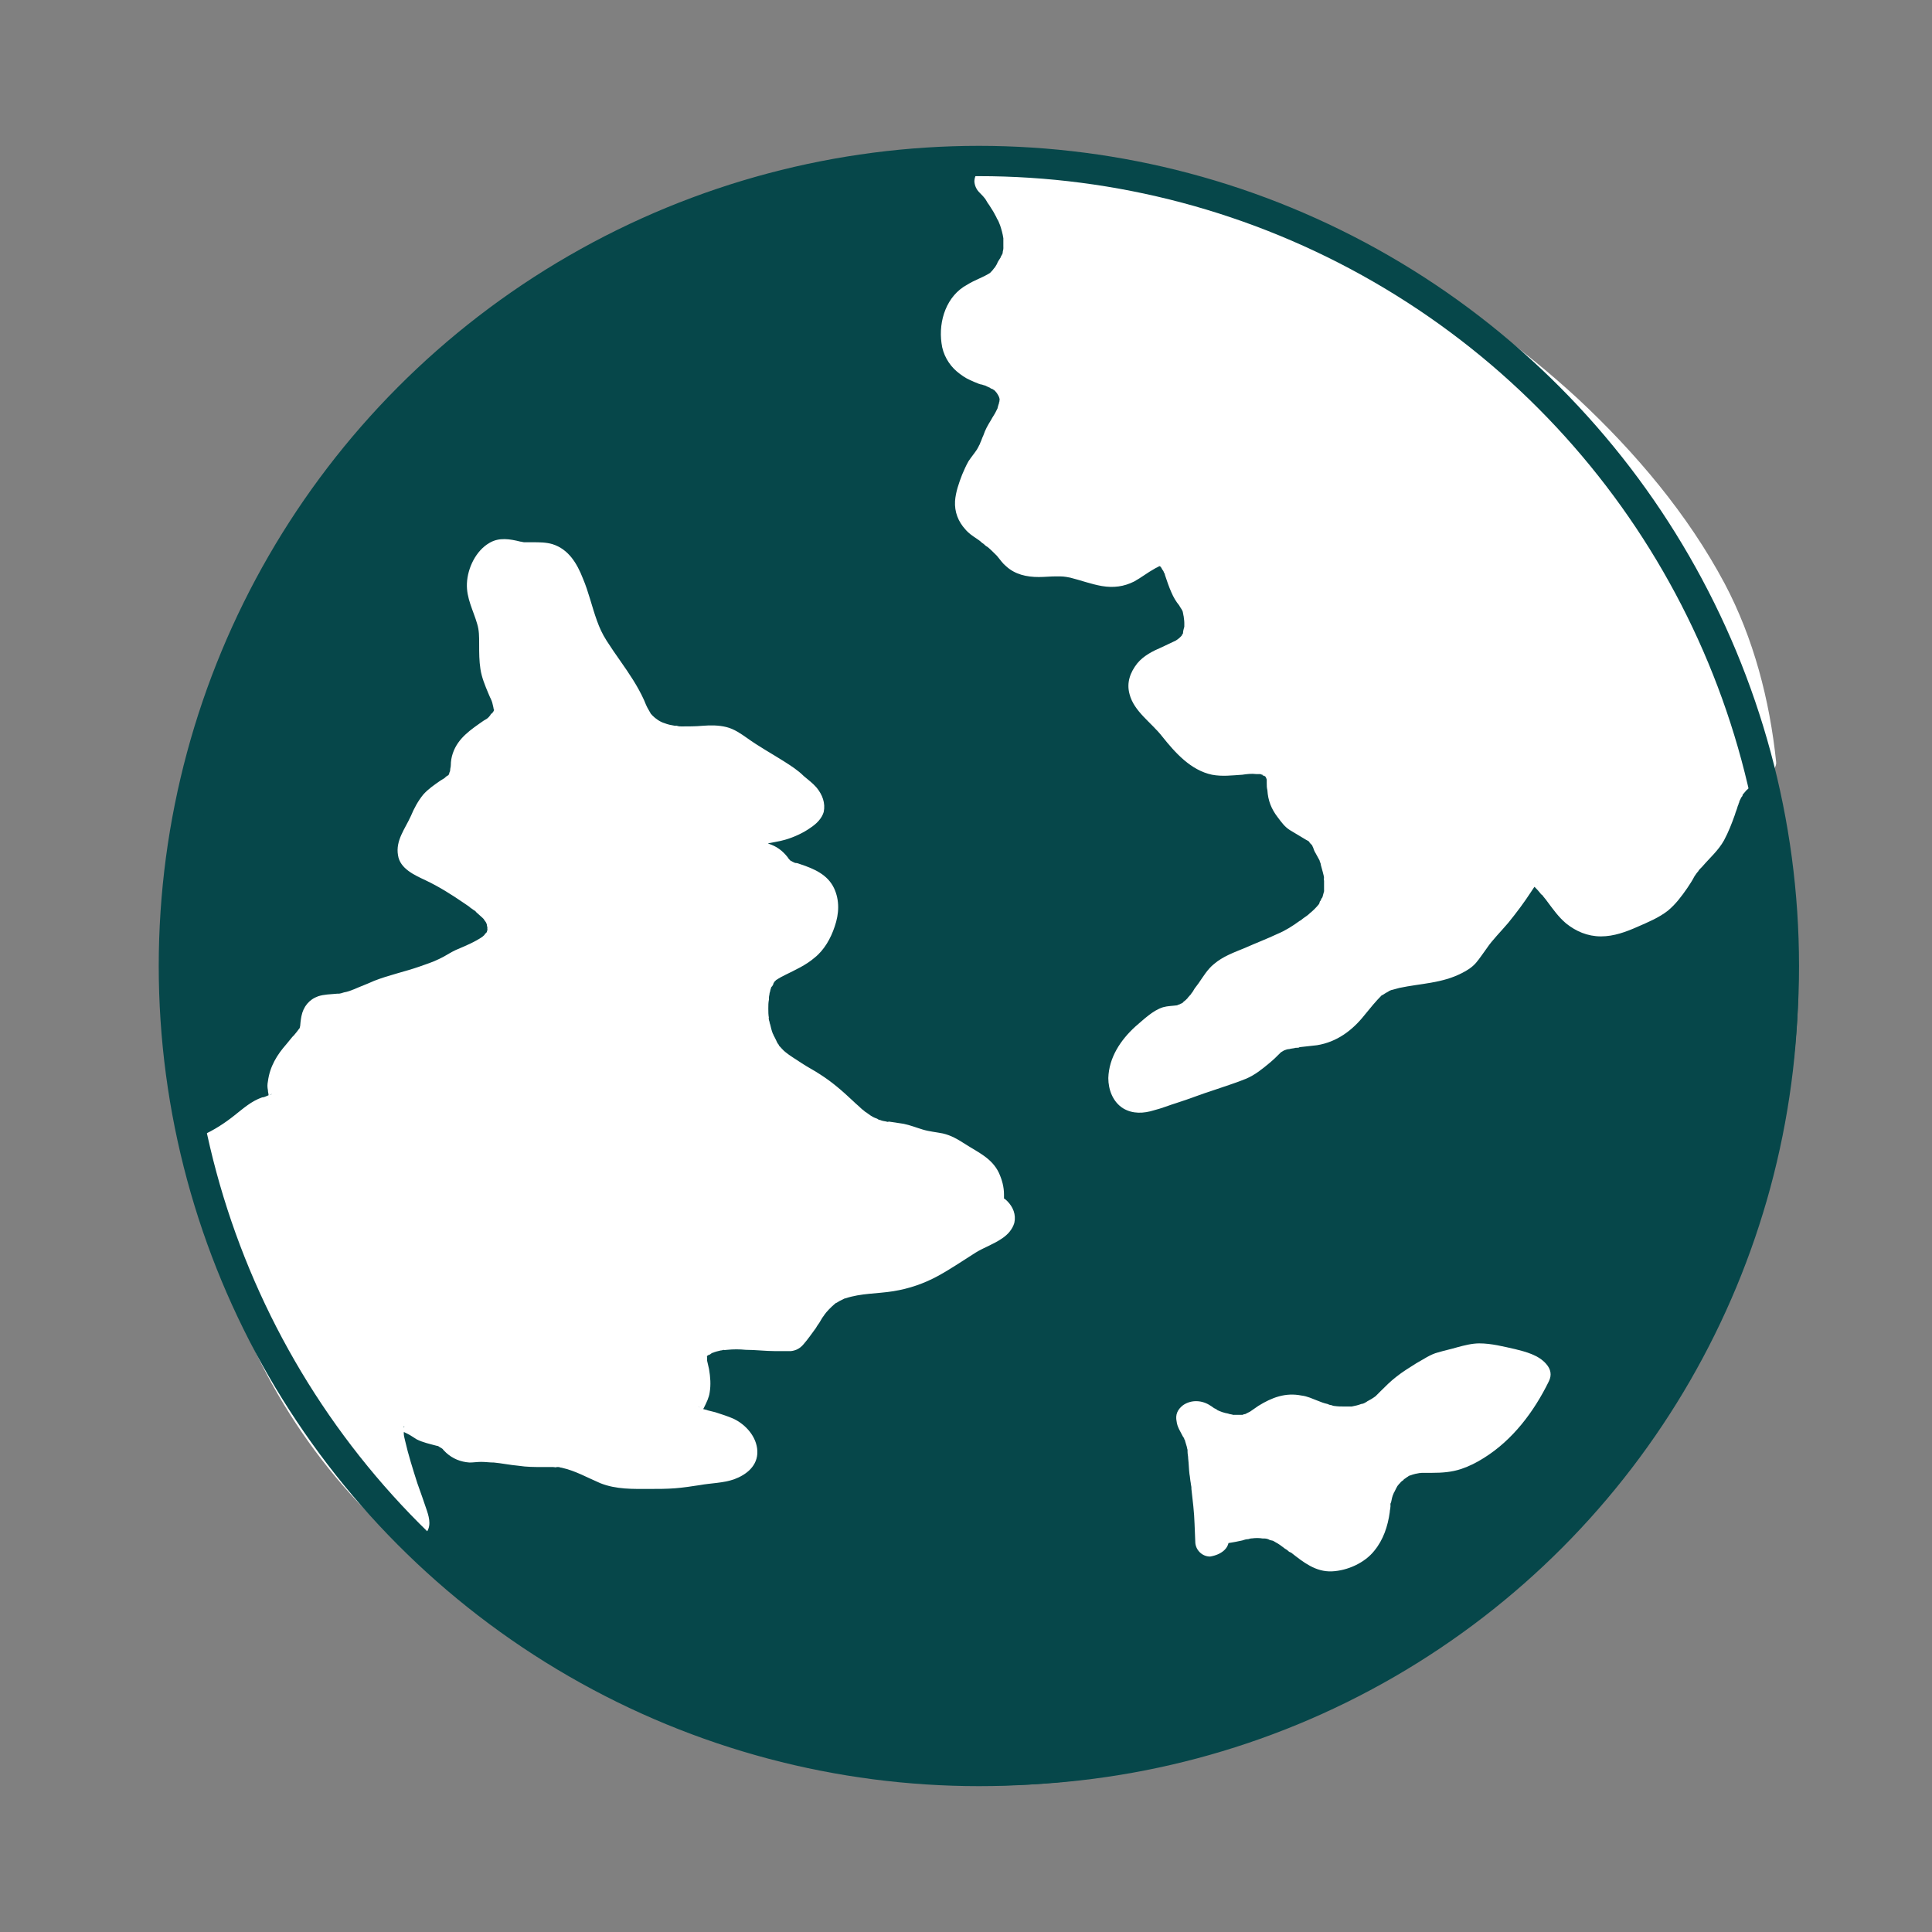 <svg enable-background="new 0 0 300 300" viewBox="0 0 300 300" xmlns="http://www.w3.org/2000/svg"><rect x="0" y="0" width="300" height="300" fill="#808080" stroke="none"/><circle cx="153.6" cy="151.6" fill="#06474a" r="123.4" stroke="#06474a" stroke-miterlimit="10" stroke-width="4.515"/><path d="M153.6 28.2c.5.5 6 6.5 4.2 11.8-.6 1.9-2.1 3.5-2.5 3.8-2.3 1.9-4.9 1.5-6.2 4.5-1.2 2.8-1.1 5.8 1.3 7.6 1.8 1.4 4.6 1.6 6 3.4 2 2.6.6 4.9-1 7.1-.9 1.3-1.1 2.9-1.9 4.2-.6 1-1.3 1.6-1.8 2.7-.4.9-1.4 3.5-1.4 4.4 0 2.1 1.1 2.9 2.7 4.1 1.3 1 2.2 1.5 3.3 2.8 1 1.2 1.5 2 3 2.4 2.1.5 4.4-.2 6.6.2 2.4.5 5.4 1.9 7.8 1.4 3.1-.7 6-5.5 8.5-1.7.8 1.3 1.2 3.1 1.9 4.5.6 1.1 1.5 2.1 1.8 3.4.3 1.7.2 3.9-.8 5.2-1.6 2.2-5.1 2.4-6.9 4.5-2.7 3.1 1.6 5.6 3.4 7.9 1.8 2.3 3.7 4.9 6.7 5.8 2.7.8 6.6-1.1 9 .5 2.1 1.3 1.2 3.8 1.8 5.6.3.8 1.3 2.2 1.9 2.8 1 .7 2.1 1.3 3.2 1.9 1 .7 1.6 1.5 1.9 2.7 1.4 2.3 2.3 5.8 1.3 8.5-.9 2.7-5.2 5.8-7.7 7-2.5 1.2-5.3 2.2-7.9 3.4-2.2 1-2.4 1.5-3.7 3.3-1.2 1.5-2.4 3.7-4.3 4.5-1.7.6-2.3-.1-3.9 1.1-1.1.8-2.9 2.3-3.7 3.3-1.3 1.5-2.8 5.1-1.4 7 1.5 2.1 4.9.2 6.6-.3 3-.8 5.7-2.1 8.7-3 3.2-1 4.5-2.1 7-4.4 1.7-1.6 4.6-1.4 6.9-1.8 3.5-.6 5-2.5 7-5.1 1.9-2.5 3.1-3.3 6-3.9 3.2-.6 6.9-.7 9.7-2.6 1.2-.8 1.6-1.9 2.5-3.1 1.4-1.8 3-3.4 4.4-5.3.8-1 1.4-2 2.1-3 1.2-1.8 1.4-2.9 3.2-1.6 2.7 1.9 3.8 5.7 6.9 7.2 3.4 1.6 6.9-.6 10.1-2.1 3-1.4 4.1-4.8 6.2-7.4.8-1 1.9-1.9 2.6-2.9 1.4-1.9 2.5-5.6 2.6-5.8.5-1.7 1.9-3.9 6.1-6.3-.5-5.1-1.8-12.5-5-20.7-1.2-3-5.8-14.1-18.8-27.9-21.8-23.2-46.5-32.4-51.7-34.2C181.1 29.7 165.5 28.2 153.6 28.2z" fill="#ffffff"/><path d="M152 29.8c.4.4.9.9 1.2 1.4-.4-.6 0 0 .1.2.1.2.3.4.4.6.4.6.7 1.1 1 1.7.1.3.3.5.4.8.2.4 0 0 0 0 .1.2.1.3.2.5.2.6.4 1.3.5 2 .1.6 0-.5 0 .1 0 .2 0 .3 0 .5 0 .3 0 .7 0 1 0-.1.1-.5 0 0 0 .2-.1.4-.1.6 0 .2-.1.3-.2.5-.1.1-.1.1 0 0-.1.1-.1.3-.2.4-.2.3-.4.6-.5.9-.1.2-.2.3-.3.5-.1.1-.3.3 0 0-.2.2-.3.4-.5.6-.1.1-.1.1-.2.2-.2.3.2-.1-.1.1-1.1.7-2.4 1.1-3.5 1.8-3.2 1.7-4.5 5.6-4 9.1.2 1.7 1.1 3.3 2.4 4.4.6.5 1.3 1 2 1.3.4.2.9.4 1.4.6.1 0 .2.1.4.1.1 0 .8.3.4.1.3.1.6.3.9.4.1.1.3.2.4.2.1.1.4.3.1 0 .1.1.3.3.4.4 0 0 .2.3.1.1.1.2.3.4.4.7-.1-.3.1.2.1.3.2.5.1-.3 0 .2 0 0 0 .7 0 .3 0-.3-.1.3-.1.3-.1.2-.1.4-.2.6.1-.3 0 0 0 .1-.1.2-.2.4-.3.6-.2.4-.5.8-.7 1.2-.5.8-.9 1.5-1.2 2.4-.2.4-.3.8-.5 1.2 0 .1-.2.5-.1.2-.1.3-.3.6-.4.8-.4.6-.9 1.2-1.3 1.8-.4.7-.7 1.4-1 2.1-.5 1.3-1 2.7-1.1 4.1-.1 1.7.5 3.2 1.6 4.4.5.6 1.1 1 1.7 1.4.3.2.6.4.9.7.2.1.4.3.5.4.1.1.6.4.2.1.6.5 1.1 1 1.6 1.5.5.6.9 1.2 1.4 1.6 1.4 1.3 3.2 1.7 5.1 1.7.9 0 1.8-.1 2.7-.1 1 0 1.2 0 2.2.2 1.6.4 3.2 1 4.9 1.3 1.8.3 3.4.1 5-.7 1.1-.6 2.1-1.4 3.2-2 .1-.1.9-.4.3-.2.1 0 .6-.3.7-.2-.1 0-.2 0-.3 0 .1 0 .2 0 .3 0-.7-.1-.3-.1-.1 0 .3.1-.5-.3-.1 0 .2.1.2.1-.1-.1.1.1.1.1.2.2.1.1.3.4.1.1.1.2.2.4.3.5.1.1.1.3.2.4.3.6-.1-.4.1.3.3.9.6 1.8 1 2.7.3.7.7 1.4 1.2 2 .2.4.5.7.6 1.1-.1-.3 0 0 0 .1 0 .1.2 1 .1.4 0 .3.1.7.1 1.1 0 .2 0 .4 0 .6 0 .1-.1.4 0 0-.1.4-.2.7-.2 1-.2.6.2-.3-.1.2-.1.1-.1.2-.2.3.1-.2.2-.2.1-.1-.1.1-.2.2-.3.3-.1.1-.5.4-.1.1-.3.2-.5.4-.8.5-.6.3-1.3.6-1.9.9-1.4.6-2.8 1.3-3.8 2.5-1.1 1.4-1.7 3-1.2 4.8.7 2.7 3.4 4.4 5.1 6.6 2 2.5 4.4 5.2 7.7 5.9 1.6.3 3.1.1 4.7 0 .7-.1 1.4-.2 2.2-.1.2 0 .3 0 .5 0 .3 0-.5-.2.1 0 .2.1.4.1.5.2-.4-.1-.1 0 .1.1.6.3-.3-.2.2.1-.3-.2-.1-.2 0 0 .1.1.2.6.1.1 0 .1.1.3.1.4 0 .1.1.5 0 0 0 .2 0 .4 0 .5 0 .4 0 .7.1 1.1.1 1.6.6 2.9 1.6 4.2.6.8 1.1 1.5 1.9 2 .8.5 1.7 1 2.5 1.5.2.1.4.2.6.4-.1-.1-.2-.2 0 .1 0 0 .5.5.2.2.1.1.2.2.2.3 0 0 .3.6.1.2.1.3.2.6.4.9.2.4.4.7.6 1.1 0 .1.2.4 0 .1.1.2.2.4.2.6.1.4.2.7.3 1.1.1.4.2.7.2 1.1-.1-.5 0 .3 0 .3 0 .2 0 .4 0 .7 0 .2 0 .4 0 .7 0 .7.1-.2 0 .2-.1.4-.2.7-.3 1.1 0-.1.2-.5 0-.1-.1.1-.2.3-.2.4-.1.1-.2.2-.2.4-.3.5.2-.1-.1.2-.4.5-.9 1-1.4 1.4-.3.3-.6.5-.9.7-.1.1-.3.2-.4.3.4-.3-.2.2-.3.2-1.1.8-2.2 1.5-3.4 2-1.7.8-3.3 1.4-5.1 2.2-1.7.7-3.4 1.3-4.8 2.5-1 .8-1.7 2-2.4 3-.2.3-.4.5-.6.8-.1.2-.2.3-.3.5 0 0-.4.5-.2.3.2-.3-.2.3-.2.2-.1.2-.3.3-.4.5-.1.1-.2.2-.3.3-.1.1-.7.5-.3.3-.1.1-.2.1-.3.2-.1 0-.6.3-.2.1-.2.1-.4.1-.5.2-.1 0-.6.1 0 0-.7.1-1.5.1-2.2.3-1.6.5-3 1.9-4.3 3-2.3 2.1-4.1 4.8-4.2 8 0 1.8.7 3.7 2.3 4.7 1.5.9 3.2.8 4.8.3 1.2-.3 2.4-.8 3.7-1.2 1.9-.6 3.6-1.3 5.5-1.9 1.7-.6 3.4-1.1 5.1-1.8 1.4-.6 2.5-1.5 3.7-2.5.6-.5 1.1-1 1.6-1.5.1-.1.4-.4.1-.1.2-.1.3-.2.5-.3.1 0 .4-.2 0 0 .3-.1.5-.2.8-.2.3-.1.7-.1 1-.2.7-.1-.3 0 .1 0 .2 0 .4 0 .5-.1.9-.1 1.8-.2 2.7-.3 3.1-.5 5.5-2.3 7.4-4.7.9-1.1 1.7-2.1 2.7-3.1.4-.4-.4.2.1 0 .1-.1.2-.1.3-.2.3-.2.6-.3.8-.5-.5.3.2-.1.4-.1.4-.1.7-.2 1.1-.3 3.3-.7 6.6-.7 9.7-2.3.8-.4 1.6-.9 2.2-1.6.6-.7 1.1-1.5 1.7-2.3.8-1.2 2.2-2.6 3.3-3.9 1.3-1.6 2.5-3.2 3.6-4.9.2-.3.4-.6.6-.9.1-.2.2-.3.3-.5.2-.4 0 .1-.1.1 0 0 .1-.1.1-.1.2-.2.1-.1-.2.1-.3.2-.7.2-1 .1.2 0 .2.1-.1-.1.1.1.8.6.4.2.5.4.9.8 1.3 1.3.1.1.2.3.4.4-.1-.1-.3-.3 0 0 .2.3.5.6.7.9.9 1.2 1.8 2.5 3 3.5 1.5 1.2 3.3 2 5.4 2 2 0 3.9-.7 5.7-1.5 1.6-.7 3.3-1.4 4.7-2.5 1.2-1 2.1-2.2 3-3.5.4-.6.8-1.2 1.1-1.8.2-.3.4-.6.6-.8.1-.2.2-.3.4-.5-.3.3.1-.1.2-.2 1.2-1.4 2.5-2.5 3.4-4.1.7-1.3 1.2-2.6 1.7-4 .1-.4.3-.8.4-1.2 0-.1.3-.7.3-.8.1.1-.3.5-.1.2 0-.1.1-.2.1-.3.1-.2.2-.4.3-.6.1-.1.2-.2.2-.4.3-.4-.3.2 0 0 .2-.2.4-.5.6-.7.2-.2.5-.4.7-.6.1-.1.3-.2.4-.3.3-.3-.4.3.1-.1.8-.5 1.5-1 2.3-1.5.6-.4 1.2-1.2 1.1-1.9-1-9.6-3.5-19.2-8-27.7C262.1 79.9 254 70.3 245 61.9c-8.8-8.1-18.7-15.2-29.2-20.8-6-3.2-12.2-6-18.7-8.2-12.7-4.3-26.1-6.6-39.6-7-1.3 0-2.6 0-3.9 0-1.2 0-2.3 1-2.3 2.3.1 1.2 1 2.3 2.3 2.3 12.8-.1 24.8 1.6 37 5.2 3.6 1.1 7.1 2.2 10.6 3.6.6.3 1.3.6 1.9.8-.7-.3-.1 0 .1 0 .2.1.4.2.5.2.4.2.8.4 1.3.6 1.8.8 3.6 1.6 5.3 2.5 4.5 2.2 8.8 4.7 13 7.4 2.5 1.6 4.9 3.3 7.3 5 1.4 1 2.3 1.7 3.6 2.7 1.2 1 2.5 2 3.7 3 5.4 4.6 10.4 9.6 14.9 15 1 1.2 2.2 2.6 2.9 3.7.9 1.2 1.8 2.4 2.6 3.6 1.4 2 2.8 4.1 4 6.3.9 1.6 1.8 3.2 2.6 4.9.3.6.6 1.2.8 1.9.1.1.1.3.2.4.2.5-.1-.3 0-.1.1.2.2.5.3.7 2.2 5.6 3.8 11.4 4.7 17.4 0 .3.1.6.1.9 0-.1-.1-.5 0 0 0 .2 0 .4.1.5.1.6.1 1.1.2 1.7.4-.6.7-1.3 1.1-1.9-2.5 1.4-5.2 3.3-6.5 6-.4.8-.6 1.5-.9 2.3-.2.5-.3 1-.5 1.5-.1.2-.1.3-.2.5.2-.4 0-.1 0 0-.2.4-.3.7-.5 1.1-.3.6-.7 1.3-.9 1.6-.6.7-1.2 1.3-1.9 2-1.1 1.2-1.9 2.5-2.7 3.9-.4.6-.8 1.2-1.2 1.8.3-.3 0-.1 0 0-.1.1-.3.3-.4.4-.3.3-.5.6-.9.8.3-.3 0 0-.1 0-.1.1-.3.2-.4.3-.3.2-.7.3-1 .5-.9.4-1.7.8-2.6 1.2-.4.2.5-.2-.3.1-.2.1-.5.2-.7.3-.4.1-.8.2-1.2.3-.5.1-1.4.2-1.8 0-.7-.2-1-.3-1.6-.8-.5-.3.3.3-.1-.1-.1-.1-.2-.2-.3-.3-.3-.3-.5-.5-.8-.8-.1-.1-.2-.2-.3-.4-.4-.5.3.4-.1-.2-.2-.3-.4-.5-.6-.8-.5-.7-1-1.3-1.5-2-1-1.2-2.3-2.4-3.8-2.8-2-.5-3.3 1-4.2 2.5-.9 1.4-2 3-3 4.2-1.2 1.5-2.5 2.8-3.7 4.3-.5.7-1 1.4-1.5 2.1-.3.5.3-.2-.2.2-.1.1-.3.3-.4.4-.3.3.4-.2-.2.1-.2.1-.4.3-.7.4-.2.1-.3.2-.5.2.4-.2-.3.1-.3.1-.4.1-.7.2-1.1.3-.8.2-1.6.4-2.4.5-1.6.3-3.1.4-4.7.8-1.3.3-2.6.8-3.7 1.6-1.3.9-2.2 2.1-3.2 3.3-.4.5-.8 1-1.2 1.5-.2.2-.4.4-.6.6-.1.1-.3.2-.4.4-.1.1-.5.4-.1.1-.2.2-.5.3-.7.5-.2.1-.3.2-.5.3-.4.2-.1 0 0 0-.8.3-1.6.5-2.4.6.1 0 .4-.1 0 0-.2 0-.4 0-.6.1-.4 0-.7.1-1.1.1-.9.1-1.8.2-2.7.5-.8.2-1.5.5-2.2 1-.8.5-1.5 1.3-2.2 1.9-.2.2-.5.4-.7.6-.1.1-.2.2-.3.2.4-.3-.1 0-.1.1-.5.4-1.1.7-1.7 1-.2.1-.3.2-.5.2.1 0 .4-.2 0 0-.4.1-.8.3-1.2.4-1 .3-1.9.6-2.9 1-1.7.6-3.4 1.3-5.2 1.9-1.3.4-2.5.9-3.8 1.2-.2 0-1 .2-.5.1-.2 0-1-.1-.4.1-.1 0-.3-.1-.4-.1-.3 0 .5.1 0 0 .1.1.1.1.2.2-.1-.1-.2-.2-.2-.2.3.3.1 0 0-.1.3.5 0 0 0-.1-.1-.4 0 0 0 .1 0-.2 0-.4 0-.5 0 0 0-.6 0-.3 0 .4.1-.3.1-.3 0-.2.1-.4.1-.6 0-.1.1-.3.1-.4 0-.1.4-.8.1-.4.3-.5.5-1.1.9-1.5-.4.5.2-.2.3-.3.3-.3.6-.6.9-.8.6-.5 1.1-1 1.7-1.5.1-.1.3-.2.4-.3.5-.4-.5.3.2-.1.1-.1.3-.2.4-.2.2-.1.2-.1 0 0 .1 0 .2-.1.3-.1 0 0-.6 0-.1 0 .2 0 .3 0 .5 0 .4 0 .9-.1 1.3-.2.8-.2 1.7-.5 2.4-1 1.4-1 2.5-2.4 3.4-3.8.4-.5.8-1 1.1-1.5.1-.1.2-.3.3-.4 0 0-.3.4-.1.1.2-.2.4-.4.6-.6.3-.3 0-.1 0 0 0 0 .2-.1.3-.2.3-.2.6-.3.9-.5.8-.4 1.7-.8 2.4-1.1 3.1-1.3 6.2-2.4 9-4.4 2.4-1.8 5.1-4 5.9-7.1.4-1.8.3-3.6-.1-5.4-.2-.9-.5-1.8-.9-2.7-.1-.3-.3-.7-.5-1-.1-.1-.1-.2-.2-.4.2.5-.4-.9-.3-.8-.8-1.8-2.3-2.7-3.9-3.7-.4-.3-.8-.5-1.3-.8-.1-.1-.5-.4-.2-.1-.1-.1-.2-.2-.3-.4-.1-.1-.2-.2-.2-.3.3.4-.1-.1-.1-.2-.2-.3-.4-.6-.6-1-.2-.4.1.1.1.1 0 0-.1-.4-.1-.5-.1-.5 0 .3 0 0 0-.1 0-.3 0-.4-.1-.8-.1-1.6-.2-2.4-.4-1.9-1.7-3.4-3.5-4.1-1.4-.6-3-.5-4.5-.3-.8.1-1.5.2-2.3.2-.3 0-.7 0-1 0-.1 0-.3 0-.4 0 .6.1-.2-.1-.3-.1-.2-.1-.4-.1-.5-.2-.4-.1.4.2-.2-.1-.3-.2-.6-.3-.9-.5 0 0-.6-.4-.2-.1-.1-.1-.2-.2-.3-.3-.3-.3-.6-.6-.9-.9-1.1-1.1-1.9-2.3-2.9-3.4-.8-.9-1.8-1.7-2.6-2.6-.1-.1-.2-.3-.3-.4.3.4.1.1 0 0-.1-.1-.1-.2-.2-.3-.1-.1-.2-.6 0 0 0-.1-.1-.2-.1-.3-.1-.5 0 0 0 0 .1 0-.1-.6 0-.2 0 .2 0 .2 0 0 .1-.2.1-.2-.1.1.1-.1.1-.3.2-.4.1-.1.3-.4.1-.1.1-.1.3-.3.4-.4.1-.1.3-.3 0 0 .6-.4 1.2-.7 1.8-1 1.4-.7 2.8-1.2 4-2.3 2.7-2.3 3.1-7 1.5-10-.4-.7-.8-1.3-1.2-1.9-.1-.2-.2-.4-.3-.6-.3-.6.1.2-.1-.2-.2-.4-.3-.9-.5-1.3-.6-1.7-1.4-3.5-3-4.5-2.8-1.8-5.4.4-7.7 1.8-.2.2-.5.3-.7.4-.1.1-.3.1-.4.2.5-.2.2-.1.1 0-.2 0-.3.1-.5.1-.6.1.2 0-.1 0-.2 0-.4 0-.5 0-.1 0-.8-.1-.6 0 .3 0-.4-.1-.4-.1-.2 0-.4-.1-.7-.2-.4-.1-.7-.2-1.1-.3-.8-.2-1.6-.5-2.4-.7-1.8-.5-3.6-.4-5.5-.3-.4 0-.9 0-1.3 0 0 0-.4 0-.1 0-.2 0-.4-.1-.7-.1-.4-.1-.1 0 0 0-.2-.1-.3-.2-.5-.3.4.2 0 0-.1-.1-.1-.1-.2-.2-.4-.4-.5-.5-.9-1.1-1.3-1.6-.6-.7-1.3-1.2-2.1-1.8-.3-.2-.6-.5-1-.7-.1-.1-.2-.2-.4-.3 0 0-.6-.4-.2-.1-.2-.2-.5-.4-.7-.6-.1-.1-.2-.2-.3-.4-.3-.3.2.4 0 0-.1-.1-.2-.6-.1 0 0-.1-.1-.2-.1-.3-.2-.5 0 .4 0-.1 0-.1 0-.3 0-.4 0-.4.2 0 0 .1 0 0 .1-.3.1-.4.1-.3.2-.7.3-1 .2-.6.4-1.2.6-1.8.3-.6-.2.3.1-.2.2-.4.4-.8.7-1.2.4-.6.9-1.2 1.3-1.9.5-.9.8-1.9 1.2-2.9 0 .1-.1.3.1-.1.1-.2.2-.4.3-.6.2-.3.4-.6.6-1 .5-.8.9-1.6 1.3-2.5.7-1.9.5-4-.5-5.7-.9-1.5-2.2-2.4-3.8-3-.4-.2-.8-.4-1.3-.5-.2-.1-.4-.1-.6-.2.4.2 0 0-.1 0-.3-.1-.6-.3-.9-.5-.1-.1-.2-.1-.3-.2.4.3-.3-.3-.3-.3-.1-.1-.2-.2-.3-.3.3.4-.1-.2-.1-.2-.1-.1-.1-.2-.2-.3.2.4 0-.1-.1-.2 0-.2-.1-.3-.1-.5 0-.1 0-.5 0-.1 0-.4 0-.8 0-1.2 0 .5 0-.1 0-.2 0-.1.1-.3.1-.4.1-.2.1-.4.2-.6 0 0 .2-.6.1-.3-.1.3.2-.4.2-.3.1-.2.2-.4.3-.5-.1.1-.3.3 0 0 .2-.2.3-.3.5-.5-.4.3.3-.1.4-.2.3-.1.5-.3.8-.4.6-.3 1.2-.5 1.8-.8 2.6-1.4 4.7-4.3 5.2-7.1.5-3.1-.4-6.1-1.9-8.7-.9-1.5-1.9-2.9-3.1-4.2-.8-.9-2.4-.9-3.2 0C151.2 27.6 151.2 28.9 152 29.8z" fill="#ffffff"/><path d="M123.3 206.3c-.3-.3-.6-.6-.9-.9-.2-.2-.4-.4-.7-.5-.3-.1-.6-.2-.9-.2-.3 0-.6.1-.9.2-.3.1-.5.2-.7.5-.1.2-.2.3-.4.5-.2.4-.3.7-.3 1.1 0 .2.1.4.1.6.1.4.3.7.6 1 .3.3.6.6.9.9.2.2.4.4.7.5.3.1.6.2.9.2.3 0 .6-.1.9-.2.3-.1.5-.2.7-.5.1-.2.2-.3.4-.5.2-.4.3-.7.3-1.1 0-.2-.1-.4-.1-.6C123.7 206.9 123.5 206.6 123.3 206.3L123.3 206.3z" fill="#06474a"/><g fill="#ffffff"><path d="M64.4 236.6c.5-.4-1.9-4.9-3.7-12.3-.3-1.2-.8-3.5.2-4.3.4-.3 1.2-.4 2.4 0 1.3.5 2.2 1.5 3.7 1.8 1.2.2 1.7.2 2.7.9 1.1.8 1.2 1.4 2.6 1.8.9.2 1.8-.1 2.8 0 3 .2 5.8 1 8.9.9 2.5 0 4.2.2 6.5 1.2 2.2.9 4 2.3 6.5 2.3 2 .1 3.9-.1 5.9 0 2.7 0 5-.6 7.6-.8 2.1-.2 5.7-1 4.5-3.7-1.1-2.3-4.1-2.7-6.3-3.4-4.3-1.4-1.6-2.6-.9-5.5.5-2.3-1.6-5 .5-6.9 2.7-2.4 8.4-1.4 11.7-1.4h2.6c2.8-3.3 4.3-7.5 8.9-8.5 2.8-.6 5.6-.6 8.4-1.2 4-.9 7.1-3.4 10.5-5.5 1.2-.7 4.9-2 4.9-3.5 0-.9-1.2-1.2-1.6-2.1-.1-.4.1-1.3 0-1.8-.3-1.8-1.1-3.3-2.7-4.1-1.3-.7-2.5-1.6-3.8-2.3-1.3-.7-3.1-.6-4.5-1.1-1.6-.6-2.6-1-4.4-1.1-3.7-.3-6.2-3-8.7-5.4-2.9-2.7-6.9-4-9.7-6.7-2.7-2.7-3.4-7.7-2.4-11.4 1-3.8 4.9-3.8 7.5-6 2.6-2.2 4.6-7.4 1.5-9.7-1.3-.9-3.2-1-4.6-1.9-.9-.5-1.3-1.5-2.1-2-1-.7-2.4-.7-3.5-1.5-3.9-3 4.1-3.4 5.7-4.1 1-.4 3.8-1.6 4-2.6.2-1.3-1.3-2.2-2.1-3-2.1-2.1-4.8-3.4-7.3-5-1.3-.8-2.8-2.2-4.4-2.5-1.5-.3-3.3.1-4.7.1-2.5 0-5.4-.3-7.3-2.3-1.3-1.3-1.8-3.1-2.7-4.7-1.6-2.8-3.6-5.3-5.3-8-1.6-2.7-2.1-5.8-3.2-8.7-.5-1.2-1-2.8-1.9-3.8-1.3-1.4-2.4-1.3-4.4-1.3-3.3.1-4.8-2.2-7 1.7-1.8 3.1-.1 5.2.8 8.1.9 3.3-.3 6.3 1.2 9.5 1.6 3.4 2.5 5.3-.8 7.6-1.5 1-3 1.8-3.8 3.4-.8 1.6-.3 3.6-1.3 4.9-1 1.3-2.7 1.8-3.8 3.2-.8 1-1.3 2.3-1.9 3.4-.5 1-1.9 3-1.5 4.2.4 1.1 2.9 2.1 3.9 2.6 2 1 3.7 2.2 5.6 3.4 2 1.3 4.7 3.1 4.5 5.9-.3 3.2-4.6 4.1-6.8 5.4-3 1.8-6.4 2.8-9.8 3.7-3 .8-5.3 2.4-8.4 3-1.1.2-2.9-.1-3.6 1-.6.9-.2 2.5-.9 3.6-1.7 2.7-4.4 4.2-4.4 7.8 0 .8.4 1.9-.1 2.6-.6.9-2.6 1.1-3.4 1.6-1.3.8-1.5 1.1-3.2 2.5-1 .8-2.5 1.8-4.6 2.8 3 20.4 10.1 34.1 16 42.7C56 230.4 63.7 237.1 64.4 236.6z"/><path d="M66 238.2c1-1 .7-2.4.3-3.6-.5-1.5-1-2.9-1.5-4.3-.7-2.2-1.4-4.4-1.9-6.6-.1-.4-.2-.8-.2-1.1 0-.1 0-.4 0 0 0-.1 0-.2 0-.3 0-.2 0-.5 0-.7 0-.2.1-.3 0 .1 0-.1 0-.2.1-.2.1-.2-.1.2-.1.2-.1.1-.2.2-.3.3-.1 0-.6.2-.3.2.2-.1-.2 0-.2 0 .1 0 .2 0 .3 0 .3.1-.6-.2.2.1.1 0 .7.2.4.1.2.1.4.2.6.3.4.2.8.5 1.3.8 1 .5 2 .7 3.1 1 .2 0 .3.1.5.2-.5-.2.2.1.3.2.2.1.1 0 0 0 .1.1.2.1.2.2.2.2.3.3.5.5 1 .9 2.2 1.4 3.6 1.5.6 0 1.2-.1 1.8-.1.7 0 1.3.1 2 .1 1.1.1 2.6.4 3.8.5 1.3.2 2.5.2 3.8.2.5 0 1.1 0 1.6 0 .1 0 .6.1.5 0-.2 0 .2 0 .3 0 .2 0 .3.1.5.1 2.2.5 3.9 1.5 6 2.4 2.5 1 5.1.9 7.7.9 1.3 0 2.6 0 3.9-.1 1.3-.1 2.6-.3 3.9-.5 1.6-.3 3.6-.3 5.3-.9 1.9-.7 3.7-2.1 3.6-4.4-.1-2.2-1.8-4.1-3.7-5-.9-.4-1.9-.7-2.8-1-.4-.1-.8-.2-1.2-.3-.2-.1-.4-.1-.7-.2-.1 0-.2-.1-.3-.1-.4-.1.3.1 0 0-.2-.1-.3-.2-.5-.3.3.1.3.3.1 0 .3.3.5.8.3 1.2 0-.1.1-.2.1-.3 0-.2-.1.3-.1.3 0 0 .1-.2.1-.2.1-.3.3-.6.4-.8.4-.8.8-1.6.9-2.4.2-1.2.1-2.4-.1-3.6-.1-.4-.2-.9-.3-1.3 0-.3 0 .1 0 .1 0-.1 0-.3 0-.4 0-.1 0-.2 0-.3 0-.3 0 .4 0 0 0-.3-.1.3 0 0 0-.1 0-.1-.1 0 .1-.2.3-.3.5-.4-.4.3.1 0 .2-.1.1-.1.6-.3.2-.1.4-.2.9-.3 1.3-.4.2 0 .4-.1.6-.1-.4.1.3 0 .4 0 1-.1 1.9-.1 2.9 0 1.5 0 3.1.2 4.6.2.6 0 1.2 0 1.8 0 .2 0 .4 0 .6 0 .9-.1 1.5-.5 2-1.1.7-.8 1.3-1.7 1.9-2.5.2-.4.5-.7.7-1.1.1-.2.2-.3.3-.5.1-.1.5-.7.2-.3.5-.7 1.1-1.3 1.8-1.9.2-.2-.1 0-.1.1.1-.1.2-.2.3-.2.2-.1.3-.2.5-.3.2-.1.4-.2.6-.3.2-.1 0 0-.1 0 .1 0 .3-.1.4-.1 2.4-.8 4.9-.7 7.4-1.1 2.5-.4 4.8-1.2 7-2.4 2-1.1 3.9-2.4 5.8-3.6 1.3-.8 2.8-1.3 4.1-2.2.9-.6 1.6-1.4 1.9-2.4.3-1.3-.2-2.5-1.1-3.4-.1-.1-.3-.3-.5-.4-.1-.1-.1-.1-.2-.2 0 0 .2.3.1.1-.2-.3.2.6.1.6 0 0 0-.3 0-.4 0-.2 0-.5 0-.7 0-1.2-.3-2.3-.8-3.4-1.1-2.3-3.3-3.2-5.3-4.5-1.1-.7-2.1-1.3-3.4-1.6-1-.2-2.1-.3-3.1-.6-1-.3-2-.7-3-.9-.7-.1-1.3-.2-2-.3 0 0-.6-.1-.3 0 .2 0-.2 0-.2 0-.3-.1-.6-.1-.9-.2-.2-.1-.4-.1-.6-.2.3.1-.3-.2-.4-.2-.5-.2-.9-.5-1.3-.8-.1-.1-.2-.1-.3-.2 0 0 .2.2 0 0-.2-.2-.4-.3-.6-.5-.4-.4-.8-.7-1.2-1.1-1.7-1.6-3.3-3-5.2-4.2-.9-.6-1.9-1.1-2.8-1.7-.9-.6-1.9-1.2-2.5-1.7-.4-.3-.7-.7-1-1-.3-.3.1.2-.1-.2-.2-.2-.3-.5-.4-.7-.1-.2-.2-.4-.3-.6-.1-.1-.1-.3-.2-.4 0 0 .1.3 0 0-.2-.5-.3-1-.4-1.4-.1-.2-.1-.5-.2-.7 0-.1-.1-.6 0-.3-.1-.5-.1-1-.1-1.5 0-.5 0-.9.1-1.4 0-.1 0-.2 0-.3 0 .4 0 .1 0 0 0-.2.1-.5.1-.7.1-.2.1-.5.2-.7 0-.1.2-.6.1-.2.1-.2.3-.4.3-.6.1-.2 0 0-.1.1.1-.1.2-.2.2-.3.1-.1.3-.3.4-.4.2-.2-.1.1-.1.1.1-.1.2-.1.3-.2.3-.2.7-.4 1.1-.6 1.6-.8 3.2-1.5 4.6-2.7 1.5-1.2 2.5-3 3.1-4.8.7-2 .8-4.1-.1-6-1-2.1-3.1-3-5.2-3.7-.3-.1-.5-.2-.8-.2-.1 0-.6-.3-.3-.1-.1-.1-.2-.1-.3-.2-.3-.2.2.2-.1 0-.2-.2-.4-.4-.5-.6-.8-1-1.7-1.7-3-2.1-.5-.2-.9-.3-1.4-.4-.4-.1-.2-.1-.1 0-.1-.1-.2-.1-.3-.2-.2-.1 0 0 0 .1-.1-.1-.2-.2-.3-.3-.1-.1-.4-.4-.1-.1.2.3.1.1 0 0-.2-.3.1.3.1.3-.1-.4 0 .2 0 .3 0-.1 0-.3 0 .2 0 .2 0 .3-.2.6.1-.3-.4.5-.2.2.3-.3-.2.1-.1.1.1 0 .2-.1.3-.2.1 0 .1-.1.2-.1.2-.1-.5.2-.2.1.6-.2 1.1-.4 1.7-.5 1.1-.3 2.2-.4 3.2-.7 1.4-.4 2.9-1.1 4-1.9.9-.6 1.7-1.4 2-2.4.3-1.4-.2-2.7-1.1-3.8-.6-.7-1.3-1.2-2-1.8-.9-.9-2-1.6-3.1-2.3-1.9-1.2-3.9-2.3-5.7-3.6-1-.7-2-1.4-3.2-1.7-1.2-.3-2.5-.3-3.7-.2-1.1.1-2.2.1-3.3.1-.2 0-.4 0-.7-.1-.4 0 .1 0-.3 0-.6-.1-1.1-.2-1.6-.4-.7-.2-1.4-.7-1.9-1.2 0 0-.2-.3-.1-.1.1.2-.1-.2-.1-.1-.1-.2-.3-.5-.4-.7-.3-.5-.5-1-.7-1.5-1-2.2-2.3-4.1-3.7-6.1-.7-1-1.4-2-2.1-3.1-.7-1.1-1.1-2-1.5-3.1-.8-2.2-1.3-4.5-2.2-6.6-.9-2.3-2.2-4.5-4.7-5.3-1-.3-2.1-.3-3.1-.3-.2 0-.4 0-.6 0-.1 0-.7 0-.4 0 .3 0-.2 0-.3 0-.2 0-.4-.1-.6-.1-1.6-.4-3.3-.7-4.8.2-2.1 1.2-3.4 3.9-3.5 6.3-.1 2.3 1 4.2 1.6 6.3.3 1 .3 1.9.3 3.2 0 1.3 0 2.5.2 3.8.2 1.3.7 2.5 1.2 3.7.1.2.2.5.3.7.1.1.2.6.1.2.2.4.3.8.4 1.3 0 .1.1.6.1.2 0-.4 0 .2 0 .3 0 .4.1-.4 0 0 0 0-.1.2-.1.2 0 .2.2-.4 0 0-.1.1-.2.3-.3.4.2-.4-.1 0-.2.2-.4.5-.5.5-1 .8-2 1.4-4 2.7-4.8 5.1-.2.6-.3 1.2-.3 1.8 0 .3-.1.5-.1.8 0 .3 0 0 0-.1 0 .1 0 .3-.1.4 0 .1-.1.3-.1.4 0 0 .2-.3 0-.1 0 .1-.1.2-.2.3.1-.1.2-.2-.1 0-.2.1-.3.3-.5.4 0 0 .2-.2 0 0-.2.1-.3.2-.5.3-1 .7-1.9 1.3-2.7 2.2-.8 1-1.4 2.1-1.9 3.3-.9 2-2.4 3.8-2 6.1.3 2.1 2.6 3.1 4.3 3.9 2.1 1 4 2.2 5.9 3.5.4.3.8.5 1.1.8.2.1.4.3.6.4.1.1.2.1.2.2-.2-.1-.1-.1 0 0 .3.3.7.6 1 .9.1.1.5.5.2.2.1.2.3.4.4.6 0 .1.2.4.1.2-.1-.2 0 0 0 .1 0 .2.1.4.1.6-.1-.5 0 .2 0 .3 0 .3 0-.1 0-.2 0 .1-.1.3-.1.4 0 .2.1-.1.1-.2 0 .1-.1.1-.1.2-.1.2-.4.5-.1.1-.1.1-.2.2-.3.4-.1.1-.6.5-.2.2-1.3.9-2.8 1.5-4.2 2.1-.9.4-1.7 1-2.6 1.4-1 .5-2 .8-3.1 1.2-2.3.8-4.7 1.3-7 2.2-1.1.5-2.2.9-3.1 1.3-.5.2-1 .4-1.6.5-.3.1-.6.2-.9.2 0 0-.5.1-.1 0 .3-.1-.1 0-.1 0-1 .1-2 .1-2.9.4-1.4.5-2.3 1.6-2.6 3.1-.1.5-.2 1.4-.2 1.6 0-.2-.1.5-.1.3.1-.2-.1.1-.1.1-.1.1-.2.3-.3.4-.1.1-.4.5-.3.4.1-.2-.1.1-.1.1-.1.1-.2.2-.3.3-.3.4-.6.7-.9 1.1-1.5 1.7-2.6 3.5-2.9 5.8-.1.5-.1.9 0 1.4 0 .3.1.5.1.8 0 .1 0 .2 0 .3 0 .2-.1.4 0 .1 0-.1.3-.7.5-.6 0 0-.4.2-.5.2.4-.2-.1 0-.3.1-.2.1-.5.2-.7.2-1.7.6-2.9 1.7-4.3 2.8-1.5 1.2-3.2 2.3-5 3.1-1 .5-1.2 1.6-1 2.5 1.6 10.9 4.6 21.5 9.4 31.4 4.1 8.5 9.5 16.4 15.9 23.2 1.5 1.5 3 3.1 4.6 4.4 1.2 1 3 2.4 4.6 1.4 1-.7 1.4-2 .8-3.1-.6-1-2.1-1.5-3.1-.8.4-.3 1.1-.3 1.6-.2-.1 0-.1 0-.2 0 .1 0 .6.3.3.1-.1-.1-.2-.1-.3-.2-.2-.1-.4-.2-.5-.4-.1 0-.1-.1-.2-.1-.3-.2.2.1.2.2 0 0-.4-.3-.5-.4-1.4-1.2-2.7-2.5-4-3.8-3.6-3.7-6.6-7.7-9.5-11.9-2-3.1-3.9-6.4-5.6-9.7-.5-1-.9-2-1.4-2.9-.2-.5-.4-.9-.6-1.4 0-.1-.3-.8-.2-.4-.1-.3-.3-.7-.4-1-.9-2.2-1.7-4.5-2.5-6.8-2-6.1-3.4-12.3-4.3-18.6-.3.8-.7 1.7-1 2.5 1.4-.7 2.8-1.5 4.1-2.5.7-.5 1.3-1 2-1.6.2-.2.4-.4.7-.5.1-.1.3-.2-.1.1.1-.1.2-.2.4-.3.2-.2.5-.3.7-.5 0 0 .4-.3.1-.1-.3.2.2-.1.2-.1.7-.3 1.5-.5 2.2-.8 1.8-.9 2.4-2.6 2.1-4.4 0-.4-.1-.7-.1-1 0-.2 0-.3 0-.5-.1.5.1-.2.1-.2 0-.1.1-.3.1-.4 0 0 .2-.6.1-.3-.1.3.1-.3.1-.3.1-.2.2-.3.3-.5.1-.1.2-.3.3-.4.1-.1.3-.4.1-.1.2-.3.4-.5.6-.8.4-.5.9-1 1.3-1.6.6-.8 1.2-1.5 1.5-2.4.1-.4.2-.8.3-1.2 0-.3.1-.5.1-.8 0 0 .1-.7 0-.3 0 0 0-.6 0-.3 0 0 0 .1 0 .1.1-.2.1-.2 0 0 0 0-.3.3-.4.2 0 0 .5-.1.5-.1-.1 0-.5 0 0 0 .2 0 .3 0 .5 0 .3 0 .7 0 1-.1 1.9-.2 3.7-1 5.4-1.7 1.4-.6 2.8-1.2 4.5-1.6 1.7-.5 3.5-1 5.2-1.6 1.7-.6 3.2-1.5 4.8-2.3 2.1-1.1 4.6-1.8 6.2-3.7 2.3-2.8 1.5-6.4-1-8.8-1-1-2.3-1.8-3.5-2.6-1.6-1-3.2-2.1-4.8-3-1.1-.6-2.3-1.1-3.4-1.7-.1-.1-.3-.3 0 0-.1-.1-.2-.2-.3-.3 0 0 0 0-.1-.1.2.1.3.3.3.5-.1-.4 0 0 0 .1 0-.5-.2.4 0-.1.1-.1.1-.3.1-.4-.1.4 0 0 .1-.1.1-.2.2-.4.3-.7.7-1.3 1.4-2.8 2.1-4.1.1-.2.3-.4.5-.6.1-.1.3-.3.4-.4-.2.2.1 0 .1-.1.8-.5 1.6-1 2.3-1.7 1.5-1.3 1.9-3 2.1-4.9 0-.1.1-.4 0-.1 0-.2.1-.4.1-.6 0-.2.1-.4.2-.5-.1.3.1-.1.1-.1 0 0 .4-.6.2-.3.1-.1.2-.2.3-.3.1-.1.3-.3.4-.4.1-.1.2-.1.3-.2-.2.1-.1.1.1 0 2.4-1.6 5.4-3.6 5-7-.2-1.5-.8-2.8-1.4-4.2-.7-1.6-.9-2.7-.9-4.3 0-1.8 0-3.7-.5-5.5-.2-.7-.5-1.4-.8-2.2-.1-.4-.3-.7-.4-1.1 0-.1-.1-.3-.1-.4 0-.1-.2-.8-.1-.6.1.3 0-.4 0-.3 0-.1 0-.3 0-.4 0 .4.1-.3.1-.3 0-.2.1-.3.1-.5 0-.1.3-.6.5-.9.1-.1.2-.3.3-.4-.3.4.1-.1.2-.2.1-.1.4-.3 0 0 .1 0 .2-.1.2-.2.5-.2-.5.2-.1 0 0 0 .2-.1.2-.1.1.1-.6 0-.2 0 0 0 .3 0 .3 0-.1.1-.5-.1-.2 0 .2 0 .3.1.5.1 1.2.3 2.4.6 3.7.5.3 0 .7 0 1 0 .2 0 .4 0 .6 0 .1 0 .4.1-.1 0 .1 0 .2 0 .3.1.2 0 .5.3.1 0 .1.1.2.1.3.2-.4-.2.1.1.2.2 0 0 .5.6.2.2.1.1.2.3.3.4.2.3.4.7.6 1.1.1.2.2.4.3.8.1.4.3.8.4 1.2.6 1.7 1 3.4 1.6 5 1.3 3.5 3.7 6.4 5.7 9.5.9 1.4 1.6 2.9 2.4 4.5.8 1.6 1.9 3 3.5 3.9 2.9 1.7 6.4 1.7 9.7 1.5.4 0 .8-.1 1.3 0 .2 0 .3 0 .5 0-.4-.1.3.1.3.1 0 0 .4.1.1 0 .2.1.4.2.5.3.4.2.8.5 1.2.7 1.4.9 2.8 1.8 4.2 2.7 1.4.8 2.8 1.7 3.9 2.7.5.5 1 .9 1.5 1.3.1.1.2.2.3.3.5.4-.2-.1.1 0 .2.1.1.5 0 0 0-.3 0-.3 0-.2 0 .2 0 .1 0-.2 0-.1.1-.2.1-.3.2-.3.3-.3.2-.2-.1.1-.2.2-.3.3.3-.3.2-.1.1-.1-.2.1-.3.2-.5.3-.5.3-1.1.6-1.6.8-.2.1-.5.2-.7.3-.3.1.6-.2.1 0-.3.1-.6.2-1 .2-1.8.4-3.7.6-5.3 1.6-1.1.6-1.9 1.7-1.9 3 0 1.5 1 2.6 2.2 3.4.7.5 1.5.8 2.3 1 .3.1.7.2 1 .3-.4-.2.2.2.3.2-.3-.2.2.2.2.2.6.6 1.1 1.2 1.8 1.7.7.5 1.6.8 2.5 1 .4.1.7.2 1.1.3.1 0 .3.1.4.2-.3-.1.1.1.2.1.2.1.3.2.5.3-.4-.3-.1-.1 0 0 .1.1.4.5.1.1.1.1.2.3.3.4.2.3 0 0 0-.1 0 .2.1.3.1.5 0 .1 0 .4 0-.1 0 .1 0 .3 0 .4 0 .3 0 .5 0 .8.1-.5 0-.1 0 0-.1.2-.1.4-.2.6 0 .1-.1.2-.1.4 0 0-.2.6-.1.3.1-.3-.1.3-.1.3-.1.1-.1.2-.2.3-.2.3-.3.6-.5.8-.1.1-.2.3-.3.4-.1.1-.1.1.1-.1-.1.1-.2.2-.2.3-.2.2-.4.4-.5.6-.1.1-.2.2-.3.3.3-.3.1-.1 0 0-.6.4-1.2.7-1.8 1-1.1.5-2.2 1-3.2 1.7-1.4 1-2.3 2.2-2.9 3.8-1 2.8-.8 6.4.1 9.2.5 1.6 1.3 3 2.4 4.3 1.1 1.2 2.5 2.2 3.8 3 1.4.9 2.8 1.6 4.1 2.5 1.3.8 2.1 1.7 3.3 2.8 2.5 2.4 5.2 4.5 8.7 4.8.8.1 1.1.1 1.9.3.8.2 1.6.5 2.4.8.7.2 1.5.3 2.2.4.4.1.8.1 1.2.2.1 0 .3.1.4.1-.3-.1.3.2.4.3.8.4 1.5.9 2.2 1.4.4.2.8.5 1.2.7.1.1.2.1.4.2.4.2-.1-.2.2.2.1.1.3.3.4.4-.1-.1-.2-.3 0 0 .1.1.2.3.2.4.1.1.2.5.1.1.1.3.2.7.3 1 0 .2 0 .4 0 0 0 .2 0 .4 0 .6-.1.9 0 1.7.5 2.5.3.5.9 1.3 1.4 1.6-.4-.2-.4-.9-.3-1.3 0 .2-.1.3.1-.2-.2.4.3-.2.1-.1-.1 0-.2.2-.3.3.2-.3.2-.2.1-.1-.1.1-.3.2-.4.3-.3.2-.5.3-.8.4-1 .5-2.1.9-3 1.6-1.4.9-2.8 1.9-4.3 2.7-1.5.9-2.8 1.5-4.3 2-1.8.5-3.4.7-5.2.9-1.8.2-3.8.3-5.5 1-1.5.6-2.8 1.4-3.9 2.5-1 1-1.8 2.1-2.6 3.2-.4.6-.8 1.1-1.2 1.7-.2.3-.4.6-.6.8.1-.1.3-.3 0 0-.1.2-.3.3-.4.5.5-.2 1.1-.4 1.6-.7-1 0-2 0-2.9 0-1.9 0-3.8-.2-5.6-.2-2.1 0-4.2.3-6.1 1.3-1.1.6-2 1.5-2.5 2.7-.5 1.2-.4 2.4-.2 3.7.1.4.2.9.3 1.3 0 .1.1.3.1.4 0 0 0-.3 0-.1 0 .1 0 .2 0 .3 0 0 0 .6 0 .3 0-.2-.1.3-.1.4 0 .2-.1.3-.2.5.1-.4 0-.1-.1.1-.1.2-.2.3-.3.5-.8 1.5-1.4 3.1-.4 4.6 1.1 1.8 3.6 2.2 5.4 2.8.4.1.8.2 1.2.4.1 0 .4.2.2.1-.2-.1.1 0 .1 0 .2.1.5.2.7.4.1 0 .2.1.2.2.3.2-.2-.2 0 0 .1.1.3.3.4.4.2.2-.2-.3 0 0 0 .1.1.2.1.2-.2-.3 0 .1.1.3 0 0-.1-.5 0-.2 0 .3 0-.3 0-.3-.1.3.3-.4 0 0-.1.2.2-.2.2-.2 0 .1-.1.1-.2.2.4-.3.1-.1-.1.1-.2.1-.4.2 0 0-.2.1-.4.1-.5.2-.4.1-.8.2-1.2.3-.2 0-.3.1-.5.1.4-.1.2 0-.1 0-.7.1-1.5.2-2.2.3-.6.1-1.2.2-1.9.3-.6.1-.9.1-1.5.2-1.3.1-2.7.1-4 .1-1.4 0-2.7.1-4.1 0-.7 0-1.9-.4-2.5-.7-1.1-.5-2.2-1.1-3.4-1.6-2.2-.9-4.6-1.2-7-1.2-2.7 0-5.1-.5-7.8-.8-.6-.1-1.2-.1-1.8-.1-.6 0-1.3.1-1.7 0-.4-.1.1.1-.2-.1.4.2 0 0-.1-.1-.5-.4-.9-.9-1.5-1.2-.9-.6-1.9-.9-3-1.1-.2 0-.5-.1-.7-.2-.1 0-.4-.2-.1 0-.1 0-.2-.1-.3-.1-.4-.2-.8-.5-1.3-.8-2.1-1.2-5.4-1.9-6.8.7-1.1 2-.4 4.5.1 6.6.6 2.2 1.2 4.3 2 6.5.5 1.3 1 2.6 1.4 3.9 0 .1.1.4.1.5 0 0-.1-.7-.1-.4 0-.4.2-1 .6-1.4-.9.8-.8 2.3 0 3.2C63.7 239.1 65.1 239 66 238.2z"/><path d="M188.5 239.2c0-3.6-.3-6.9-.9-10.5-.3-1.8-.2-4.3-.8-6-.4-1-1.2-1.7-1.3-2.8 1.3-1 2 .3 3.2.8 1.2.6 2.8 1 4.1 1 2.5.1 3.8-1.5 5.9-2.6 3.3-1.8 5 .1 8.1.9 2.7.6 6.1.1 8.4-1.4 2-1.3 3.2-3.2 5.4-4.4 1.1-.6 2.2-1.4 3.3-2 1.1-.6 1.7-.5 2.8-.8 2.1-.7 3.5-1.2 5.9-.7 1.8.4 5.7.9 6.9 2.3-2.7 5.4-6.4 10.2-12.1 12.5-2.4.9-4.8.3-7.3 1-3.5 1-5.1 3.7-5.6 7.1-.4 3.2-1.1 5.9-4.3 7.4-3.4 1.6-5 .3-7.6-1.8-2.4-1.9-4-2.8-7.2-2.6-2.1.1-4 1.1-6.1.9"/><path d="M190.8 239.2c0-1.8-.1-3.7-.3-5.5-.1-.9-.2-1.9-.3-2.8-.1-.6-.1-1.1-.2-1.7 0-.2-.1-.5-.1-.7 0-.1-.1-.7-.1-.4 0 .3 0-.2 0-.2 0-.2 0-.4-.1-.6 0-.4-.1-.8-.1-1.2-.1-.9-.2-1.8-.3-2.7-.1-.8-.4-1.6-.8-2.4-.2-.3-.4-.7-.6-1 0-.1-.3-.5-.1-.2.1.2.1.1 0-.1 0-.1-.1-.2-.1-.4-.3.8-.7 1.7-1 2.5 0 0 .3-.2.3-.2 0 .1-.6.1-.5.1 0 0-.5-.1-.3 0 .3.1-.3-.3-.1-.1.1.1.3.2.5.3.2.1.4.3.6.4.9.6 2.1.9 3.2 1.2 2.4.6 4.6.5 6.7-.8.8-.5 1.6-1 2.4-1.5.2-.1.4-.2.6-.3.1 0 .4-.2.1 0 .1-.1.3-.1.4-.1.2-.1.4-.1.6-.2.3-.1-.2 0-.2 0 0 0 .4 0 .4 0 .1 0 .2 0 .3 0 .3 0-.2 0-.2 0 .1-.1.5.1.6.1.4.1.8.3 1.3.4.9.3 1.7.7 2.6.9 2.2.5 4.5.5 6.7-.1 2.3-.6 4.1-1.8 5.8-3.3.4-.3.7-.7 1.1-1 .2-.2.3-.3.5-.5.1-.1.2-.2.3-.3 0 0 .5-.4.3-.2-.2.1.1-.1.1-.1.1-.1.2-.2.3-.2.2-.2.5-.3.7-.5.5-.3 1-.6 1.4-.9.5-.3.9-.6 1.4-.9.1-.1.3-.1.4-.2 0 0-.3.1-.1 0 .3-.1.5-.2.8-.2 1-.2 1.9-.5 2.9-.8.3-.1.5-.2.8-.2.1 0 .2 0 .3-.1.1 0 .7 0 .1 0 .5 0 1.1 0 1.6 0-.4 0 0 0 .1 0 .1 0 .3.1.4.1.2 0 .4.1.6.1.4.1.8.2 1.2.2.9.2 1.8.4 2.7.7.2.1.4.2.6.2.3.1-.4-.2-.1-.1.1.1.2.1.3.2.1.1.3.2.4.3-.4-.1-.3-.3-.2-.1.1.1.2.2.2.2-.1-.9-.2-1.8-.4-2.7-1 2-2.1 3.8-3.4 5.6.3-.4-.2.2-.3.3-.2.2-.3.4-.5.6-.4.4-.8.9-1.2 1.3-.4.3-.7.7-1.1 1-.2.2-.4.3-.6.5.4-.3 0 0-.1 0-.1.1-.2.2-.4.3-.9.7-1.9 1.2-2.9 1.7-.1 0-.4.2 0 0-.1 0-.2.1-.4.1-.3.1-.6.2-.9.3-.1 0-.9.2-.5.1-.4 0-.8.1-1.1.1-2.6.1-5.3.2-7.6 1.8-1.9 1.3-3.2 3.2-3.9 5.4-.1.5-.2.9-.3 1.4-.1.4-.1.8-.2 1.2 0 .1 0 .4 0-.1 0 .1 0 .3-.1.4-.1.9-.4 1.9-.7 2.8-.2.4.1-.1 0-.1 0 0-.1.2-.1.3-.1.2-.2.4-.3.6-.1.1-.1.2-.2.3-.2.3.4-.4 0 0-.2.2-.3.4-.5.5-.1.1-.2.2-.3.3.1-.1.4-.3.1-.1-.2.1-.4.3-.6.4-.2.1-.5.2-.7.3.3-.1 0 0-.1 0-.2.1-.4.1-.6.2-.1 0-.2.1-.4.1-.4.1.1 0 .1 0-.2.1-.5 0-.7 0-.2 0-.3.1-.1 0 .1 0 .1 0 .2 0-.1 0-.2 0-.3-.1-.1 0-.2-.1-.3-.1-.1 0-.5-.2-.1 0 .3.1-.3-.2-.4-.2-.2-.1-.4-.2-.6-.3-.2-.1-.4-.3-.6-.4-.1-.1-.2-.1-.3-.2-.1-.1-.5-.4-.2-.1-1.1-.8-2.1-1.7-3.3-2.4-1.2-.7-2.4-1-3.8-1.2-1.5-.2-3 0-4.4.3-.7.2-1.4.3-2.1.5-.1 0-.3.1-.4.1.3-.1 0 0-.1 0-.4 0-.8 0-1.2 0-1.2-.1-2.3 1.1-2.3 2.3.1 1.3 1 2.1 2.3 2.3 1.4.1 2.8-.2 4.2-.5.3-.1.6-.2.9-.2.1 0 .3-.1.4-.1.1 0 .6-.1.1 0 .6-.1 1.2-.1 1.8 0 .1 0 .2 0 .4 0 .5 0 0 0-.1 0 .2 0 .6.1.7.2.2.1.5.1.7.2.2.1.2 0-.1 0 .1 0 .4.2.4.2.4.2.8.5 1.2.8.2.2.5.3.7.5.1.1.2.2.3.2-.3-.2.1.1.2.1 1.9 1.5 3.8 3 6.3 2.9 2.4-.1 5.1-1.3 6.6-3.2 1.4-1.7 2.1-3.8 2.4-6 0-.3.1-.5.1-.8 0 0 .1-.6 0-.2-.1.3 0 0 0-.1 0-.1 0-.3.1-.4.1-.5.2-1 .4-1.4 0-.1.1-.2.1-.3-.2.3-.1.3 0 .1.1-.2.2-.4.3-.6.1-.2.2-.4.4-.6.2-.2-.1-.1-.1.1 0-.1.3-.3.3-.3.1-.2.3-.3.4-.4.1 0 .2-.2.2-.2-.4.2-.2.1 0 0 .2-.1.4-.3.6-.4.1-.1.2-.1.3-.2.4-.2-.4.1.1 0 .5-.2 1-.3 1.6-.4-.4.1.1 0 .2 0 .2 0 .3 0 .5 0 .4 0 .8 0 1.1 0 1.5 0 3-.1 4.5-.6 1.2-.4 2.4-1 3.5-1.7 4.5-2.8 7.8-7.2 10.1-11.9.5-1 .3-1.9-.4-2.7-1.2-1.4-3.2-1.9-4.8-2.3-1.8-.4-3.7-.9-5.6-.9-1.1 0-2.3.3-3.4.6-1 .3-2 .5-3 .8-1.2.3-2.3 1.1-3.4 1.7-1.1.7-2.1 1.3-3.1 2.1-.9.7-1.6 1.4-2.4 2.2-.2.2-.3.3-.5.5-.1.1-.2.2-.3.3-.3.2.3-.2 0 0-.4.3-.9.6-1.3.8-.1.1-.2.1-.3.2-.3.2.3-.1 0 0-.2.1-.4.2-.6.2-.5.2-1 .3-1.5.4-.4.1-.1 0 0 0-.1 0-.3 0-.4 0-.3 0-.5 0-.8 0-.5 0-1 0-1.6-.1.5.1-.2 0-.3-.1-.2 0-.5-.1-.7-.2-.5-.1-1-.3-1.5-.5-.8-.3-1.6-.7-2.5-.8-2.5-.5-4.6.3-6.7 1.6-.4.3-.9.6-1.3.9-.2.1-.4.2-.6.3-.1.1-.2.1-.3.1.5-.2.1 0 0 0-.1 0-.2.1-.3.1-.2.1-.3.1 0 0-.3 0-.6 0-.9 0-.1 0-.3 0-.4 0-.4 0 .5.1-.1 0-.3-.1-.6-.1-.8-.2-.6-.1-1.2-.3-1.8-.6.4.2-.2-.2-.3-.2-.2-.1-.4-.3-.6-.4-1.3-.9-3-1-4.3-.1-.9.7-1.2 1.5-1 2.5.1.9.6 1.6 1 2.4.1.1.2.3.2.4.3.4 0-.3.1.2.1.3.2.7.3 1 0 .2.1.3.1.5 0 .2 0 .1 0-.1 0 .1 0 .2 0 .3 0 .4.1.7.1 1.1.1.8.1 1.6.2 2.4.1.5.1.9.2 1.4 0 .2.1.5.1.7 0-.3 0 .1 0 .2.1.9.2 1.8.3 2.7.2 1.8.2 3.6.3 5.5 0 1.2 1 2.3 2.3 2.3C189.7 241.4 190.8 240.4 190.8 239.2L190.8 239.2z"/><path d="M31.5 179.4c1.5 8.1 4 15.9 7.3 23.4 3.2 7.4 7.3 14.4 12.1 20.9 2.8 3.8 5.8 7.4 9 10.8 1.6 1.6 4.4-.1 3.8-2.2-.3-1.2-.7-2.5-1-3.7-.3-1.1-1.6-2-2.8-1.6-1.2.4-1.9 1.6-1.6 2.8.3 1.2.7 2.5 1 3.7 1.3-.7 2.5-1.5 3.8-2.2-1.4-1.5-2.7-2.9-4-4.5-.6-.7-1.2-1.5-1.9-2.2-.3-.4-.6-.8-.9-1.1-.1-.1-.2-.2-.3-.3 0 0-.2-.3-.1-.1.1.2-.1-.1-.1-.1-.1-.1-.2-.3-.3-.4-2.4-3.2-4.6-6.5-6.7-9.9-2-3.4-3.9-7-5.5-10.6-.2-.4-.4-.9-.6-1.3-.1-.2-.2-.4-.3-.7 0-.1-.3-.8-.2-.4-.4-.9-.8-1.9-1.1-2.8-.7-1.8-1.4-3.7-2-5.6-1.4-4.3-2.5-8.7-3.3-13.1-.2-1.2-1.7-1.9-2.8-1.6C31.9 177 31.3 178.1 31.5 179.4L31.5 179.4z"/><path d="M51.6 187.4c.3 0 .5 0 .8 0 .3 0 .6-.1.9-.2.3-.1.5-.2.7-.5.2-.2.4-.4.5-.7.1-.3.2-.6.2-.9 0-.2-.1-.4-.1-.6-.1-.4-.3-.7-.6-1-.2-.1-.3-.2-.5-.4-.4-.2-.7-.3-1.1-.3-.3 0-.5 0-.8 0-.3 0-.6.1-.9.2-.3.1-.5.2-.7.5-.2.2-.4.4-.5.7-.1.3-.2.6-.2.9 0 .2.1.4.1.6.1.4.3.7.6 1 .2.1.3.2.5.4C50.8 187.3 51.1 187.4 51.6 187.4L51.6 187.4z"/><path d="M37.2 187.4c2.4 11.2 6.5 22.1 12 32.2 1.6 2.8 3.2 5.6 5 8.3.5.8 1.3 1.2 2.2 1.1.8-.1 1.7-.7 1.9-1.6 1.4-7.9-4.8-13.6-7.8-20.2-.2-.4 0 .1 0 .1-.1-.1-.1-.3-.2-.4-.1-.2-.2-.4-.2-.7-.2-.5-.3-.9-.4-1.4 0-.2-.1-.4-.1-.7-.1-.3 0 .5 0 .1 0-.1 0-.3 0-.4 0-.5 0-1 0-1.5.1-1.2-1.1-2.3-2.3-2.3-1.3.1-2.2 1-2.3 2.3-.2 3.8 1.4 7.3 3.3 10.5.9 1.5 1.9 3 2.8 4.6.4.7.9 1.5 1.3 2.2.2.4.4.7.5 1.1 0 .1.1.2.1.3.2.4 0-.1 0-.1.1.1.2.5.3.7.2.4.3.9.4 1.3.1.2.1.4.1.7 0 .1 0 .2.1.3.1.5-.1 0 0-.1-.1.1.1.6.1.7 0 .2 0 .4 0 .6 0 .3 0 .5 0 .8 0 0 0 .3 0 .3.1 0 .1-.5 0 0 1.4-.2 2.8-.4 4.1-.5-3.1-4.7-5.9-9.6-8.3-14.7-.6-1.3-1.2-2.6-1.7-3.9-.2-.4-.3-.8-.6-1.5-.3-.7-.6-1.4-.8-2.1-1-2.6-1.9-5.3-2.7-8-.9-3.1-1.7-6.1-2.4-9.3-.2-1.2-1.7-1.9-2.8-1.6C37.6 185 37 186.1 37.2 187.4L37.2 187.4z"/></g><circle cx="152" cy="150" fill="none" r="125" stroke="#06474a" stroke-miterlimit="10" stroke-width="4.703"/></svg>